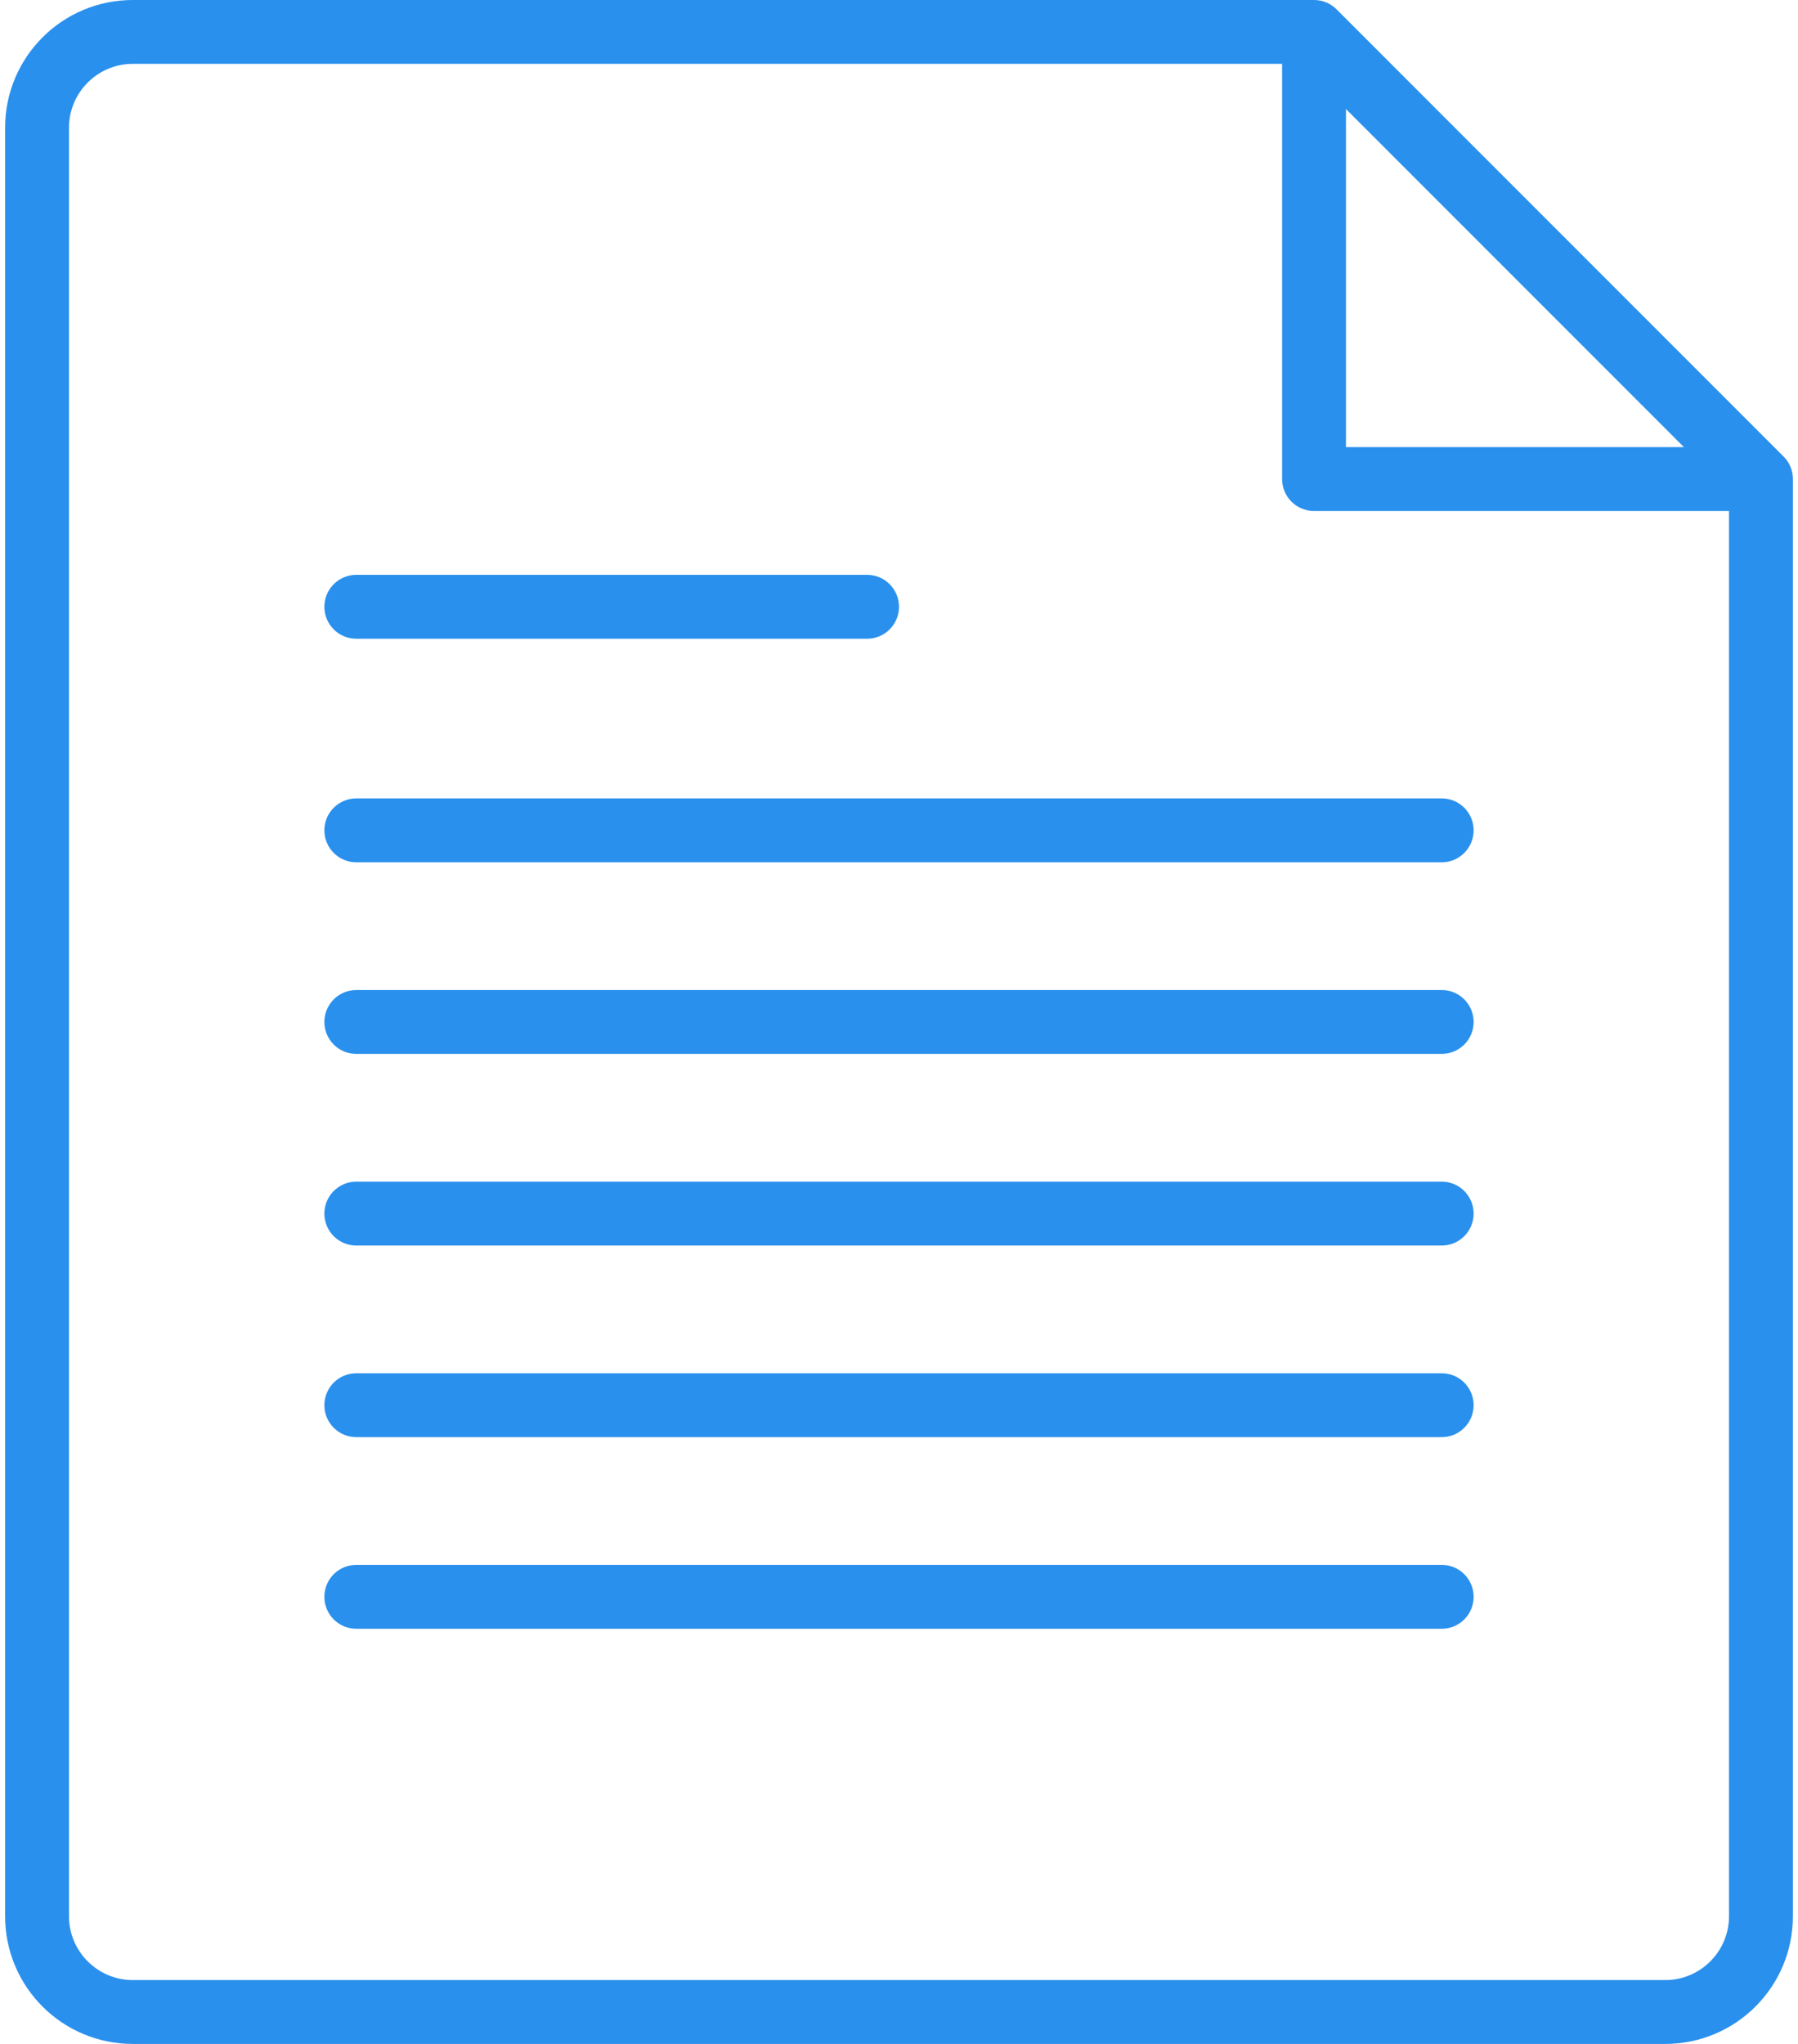 <?xml version="1.0" encoding="UTF-8"?>
<svg xmlns="http://www.w3.org/2000/svg" width="44" height="50" viewBox="0 0 44 50" fill="none">
  <g clip-path="url(#clip0_0_1140)">
    <path d="M7.938 20.312C7.938 20.744 8.287 21.094 8.719 21.094H35.281C35.713 21.094 36.062 20.744 36.062 20.312C36.062 19.881 35.713 19.531 35.281 19.531H8.719C8.287 19.531 7.938 19.881 7.938 20.312Z" fill="#2A90ED"></path>
    <path d="M35.281 28.906H8.719C8.287 28.906 7.938 29.256 7.938 29.688C7.938 30.119 8.287 30.469 8.719 30.469H35.281C35.713 30.469 36.062 30.119 36.062 29.688C36.062 29.256 35.713 28.906 35.281 28.906Z" fill="#2A90ED"></path>
    <path d="M35.281 33.594H8.719C8.287 33.594 7.938 33.943 7.938 34.375C7.938 34.807 8.287 35.156 8.719 35.156H35.281C35.713 35.156 36.062 34.807 36.062 34.375C36.062 33.943 35.713 33.594 35.281 33.594Z" fill="#2A90ED"></path>
    <path d="M35.281 38.281H8.719C8.287 38.281 7.938 38.63 7.938 39.062C7.938 39.495 8.287 39.844 8.719 39.844H35.281C35.713 39.844 36.062 39.495 36.062 39.062C36.062 38.63 35.713 38.281 35.281 38.281Z" fill="#2A90ED"></path>
    <path d="M35.281 24.219H8.719C8.287 24.219 7.938 24.568 7.938 25C7.938 25.432 8.287 25.781 8.719 25.781H35.281C35.713 25.781 36.062 25.432 36.062 25C36.062 24.568 35.713 24.219 35.281 24.219Z" fill="#2A90ED"></path>
    <path d="M8.719 15.625H21.219C21.651 15.625 22 15.276 22 14.844C22 14.412 21.651 14.062 21.219 14.062H8.719C8.287 14.062 7.938 14.412 7.938 14.844C7.938 15.276 8.287 15.625 8.719 15.625Z" fill="#2A90ED"></path>
    <path d="M43.645 11.166L32.709 0.23C32.568 0.087 32.373 0 32.156 0H3.25C1.523 0 0.125 1.398 0.125 3.125V46.875C0.125 48.602 1.523 50 3.25 50H40.75C42.477 50 43.875 48.602 43.875 46.875V11.719C43.875 11.502 43.788 11.307 43.645 11.166ZM32.938 2.667L41.208 10.938H32.938V2.667ZM42.312 46.875C42.312 47.737 41.612 48.438 40.75 48.438H3.25C2.388 48.438 1.688 47.737 1.688 46.875V3.125C1.688 2.263 2.388 1.562 3.25 1.562H31.375V11.719C31.375 12.151 31.724 12.5 32.156 12.5H42.312V46.875Z" fill="#2A90ED"></path>
  </g>
  <defs>
    <clipPath id="clip0_0_1140">
      <rect width="44" height="50" fill="white"></rect>
    </clipPath>
  </defs>
</svg>
